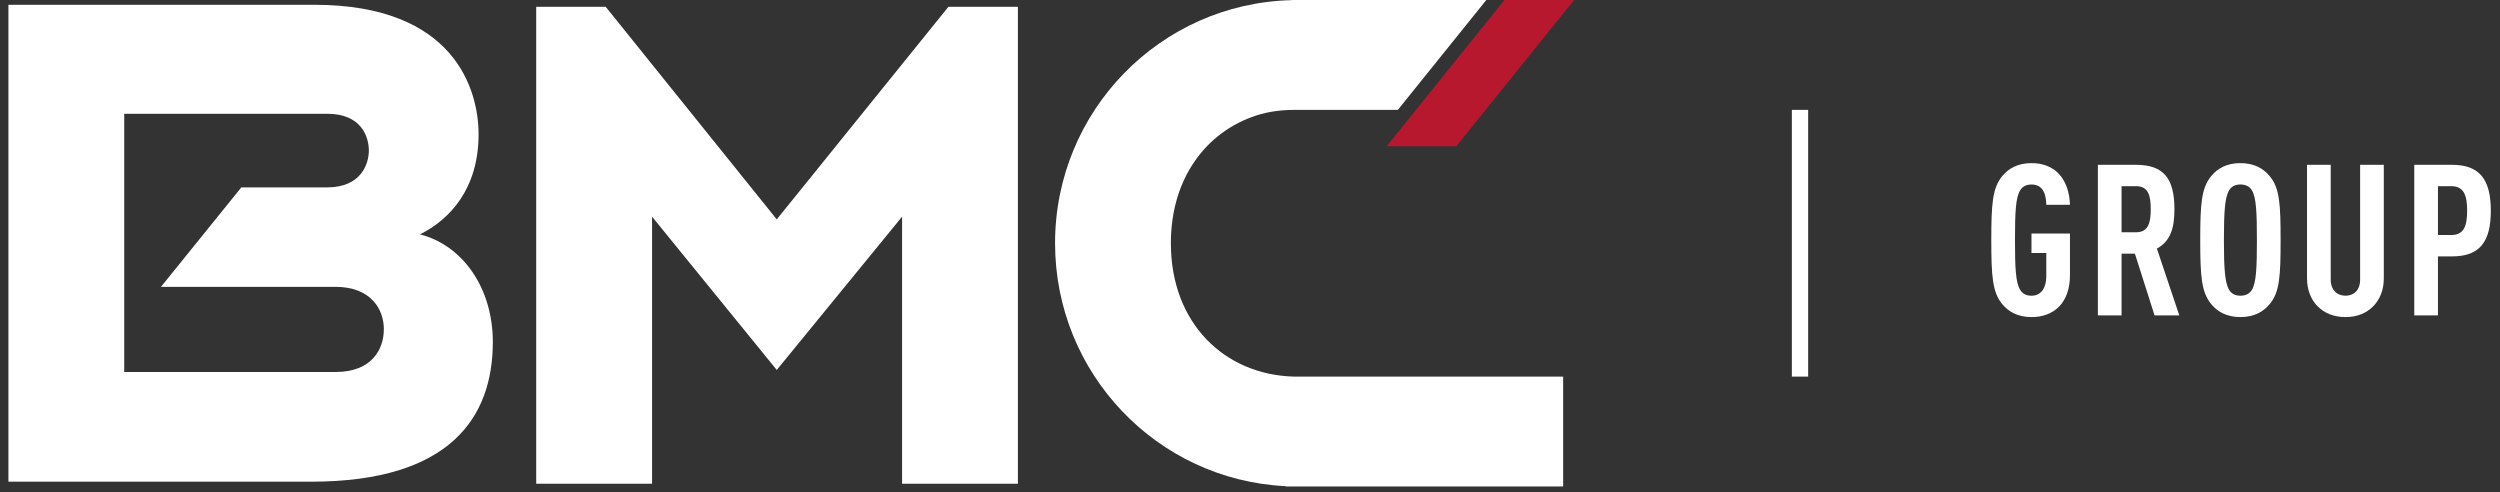 <?xml version="1.0" encoding="UTF-8"?> <svg xmlns="http://www.w3.org/2000/svg" width="198" height="39" viewBox="0 0 198 39" fill="none"><rect x="0" y="0" width="198" height="39" fill="#333333" stroke="none"/><path d="M160.893 25.113C159.788 25.113 159.067 24.677 158.582 24.091C157.795 23.153 157.711 21.846 157.711 19.016C157.711 16.186 157.795 14.879 158.582 13.942C159.067 13.355 159.788 12.92 160.893 12.92C161.814 12.92 162.518 13.221 163.02 13.724C163.606 14.327 163.908 15.198 163.941 16.219H162.066C162.049 15.566 161.915 14.612 160.893 14.612C160.441 14.612 160.173 14.796 160.006 15.063C159.637 15.633 159.587 16.839 159.587 19.016C159.587 21.194 159.637 22.399 160.006 22.969C160.173 23.237 160.441 23.421 160.893 23.421C161.714 23.421 162.066 22.717 162.066 21.897V20.038H160.893V18.497H163.941V21.797C163.941 23.974 162.685 25.113 160.893 25.113Z" fill="white"></path><path d="M169.184 14.745H168.028V18.396H169.184C170.188 18.396 170.339 17.559 170.339 16.571C170.339 15.582 170.188 14.745 169.184 14.745ZM170.641 24.978L169.083 20.088H168.028V24.978H166.152V13.053H169.167C171.344 13.053 172.215 14.109 172.215 16.571C172.215 18.045 171.913 19.099 170.825 19.686L172.6 24.978H170.641Z" fill="white"></path><path d="M178.345 15.063C178.178 14.795 177.893 14.611 177.441 14.611C176.989 14.611 176.72 14.795 176.553 15.063C176.201 15.632 176.134 16.838 176.134 19.016C176.134 21.193 176.201 22.398 176.553 22.968C176.72 23.236 176.989 23.42 177.441 23.42C177.893 23.42 178.178 23.236 178.345 22.968C178.697 22.398 178.747 21.193 178.747 19.016C178.747 16.838 178.697 15.632 178.345 15.063ZM179.752 24.09C179.266 24.677 178.546 25.112 177.441 25.112C176.335 25.112 175.615 24.677 175.13 24.09C174.343 23.136 174.259 21.846 174.259 19.016C174.259 16.185 174.343 14.896 175.13 13.941C175.615 13.355 176.335 12.919 177.441 12.919C178.546 12.919 179.266 13.355 179.752 13.941C180.556 14.879 180.623 16.185 180.623 19.016C180.623 21.846 180.556 23.152 179.752 24.09Z" fill="white"></path><path d="M187.976 24.241C187.407 24.827 186.653 25.112 185.766 25.112C184.878 25.112 184.107 24.827 183.538 24.241C183.019 23.705 182.717 22.951 182.717 22.047V13.053H184.593V22.147C184.593 23.002 185.129 23.421 185.766 23.421C186.402 23.421 186.922 23.002 186.922 22.147V13.053H188.797V22.047C188.797 22.951 188.496 23.705 187.976 24.241Z" fill="white"></path><path d="M194.141 14.745H193.086V18.614H194.141C195.146 18.614 195.397 17.893 195.397 16.688C195.397 15.482 195.146 14.745 194.141 14.745ZM194.208 20.306H193.086V24.978H191.21V13.053H194.208C196.369 13.053 197.273 14.193 197.273 16.688C197.273 19.183 196.369 20.306 194.208 20.306Z" fill="white"></path><path d="M141.915 8.702H143.206V29.827H141.915V8.702Z" fill="white"></path><path d="M71.445 38.312V17.161L61.519 29.301L51.644 17.161V38.312H42.468V0.541H47.974L61.519 17.375L75.113 0.541H80.618V38.312H71.445Z" fill="white"></path><path d="M26.569 29.463H9.839V9.011H25.921C28.675 9.011 29.213 10.902 29.213 11.924C29.213 12.95 28.62 14.841 25.921 14.841H19.113L12.749 22.718H26.569C29.43 22.718 30.401 24.553 30.401 26.065C30.401 27.628 29.484 29.463 26.569 29.463ZM33.261 18.562C35.637 17.375 37.903 14.947 37.903 10.63C37.903 7.176 36.065 0.379 24.895 0.379H0.667V38.15H24.626C35.689 38.15 39.032 33.023 39.032 27.087C39.032 22.825 36.66 19.427 33.261 18.562Z" fill="white"></path><path d="M115.342 11.582H109.827L119.151 0.001H124.666L115.342 11.582Z" fill="#B7182E"></path><path d="M102.452 29.826C96.993 29.673 92.733 25.613 92.733 19.264C92.733 14.111 95.535 10.432 99.507 9.143C100.488 8.825 101.522 8.702 102.554 8.702H110.71L117.716 0H102.301L102.296 0.012C91.888 0.264 83.561 8.791 83.561 19.264C83.561 29.575 91.635 38.009 101.821 38.504V38.528H123.801V29.826H102.452Z" fill="white"></path></svg> 
